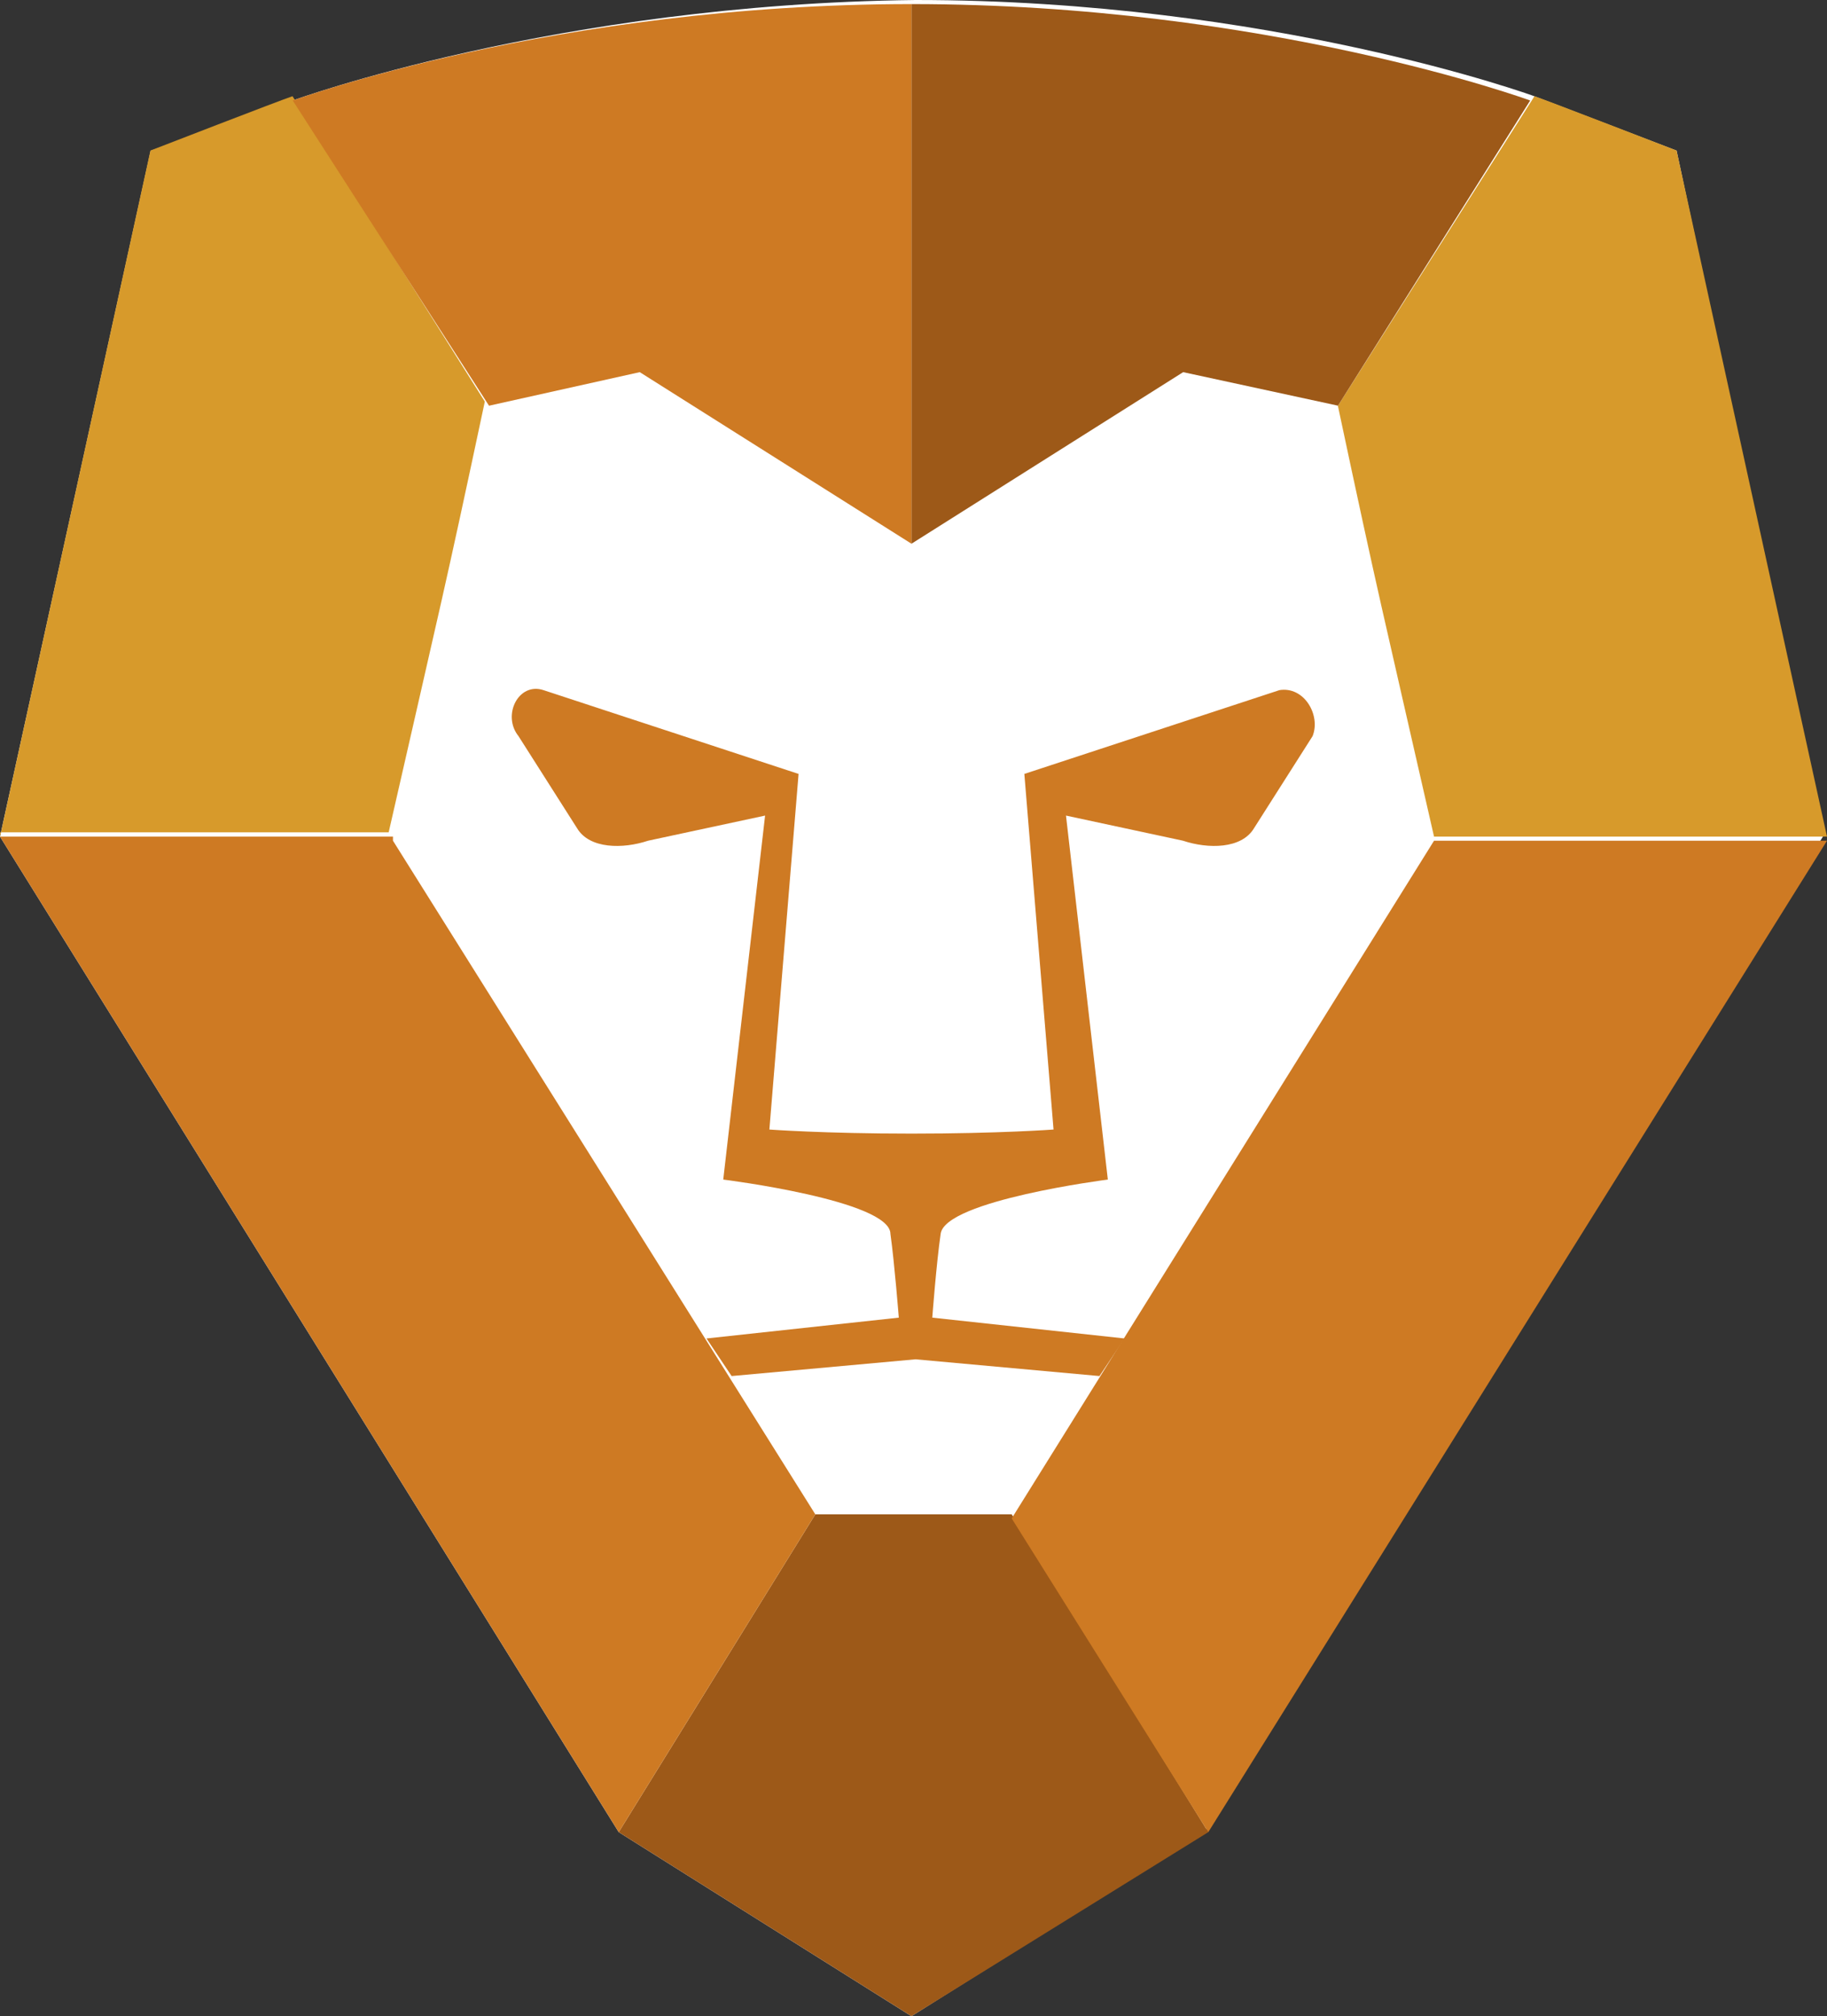 <?xml version="1.0" encoding="UTF-8"?> <svg xmlns="http://www.w3.org/2000/svg" viewBox="0 0 89.5 98.71"><rect x="0" y="0" width="89.5" height="98.71" fill="#333333" stroke="none"/><g id="Layer_1" data-name="Layer 1"></g><g id="Layer_2" data-name="Layer 2"><g id="Layer_1-2" data-name="Layer 1"><g><path d="M82.12,7.37l-6.96-2.66S62.26,0,44.85,0h0C27.24,.2,14.34,4.92,14.34,4.92l-6.96,2.46L0,40.96l30.31,48.74,14.34,9.01,14.34-9.01,30.31-48.74-7.17-33.59Z" style="fill: #fff;"></path><path d="M89.5,40.96l-7.37-33.59s-6.35-2.46-6.96-2.66l-9.63,15.16c2.05,9.63,2.05,9.42,4.71,21.09h19.25Z" style="fill: #d79a2b;"></path><path d="M65.54,19.87l9.42-14.95S62.05,.2,44.65,.2V26.62l13.31-8.4,7.58,1.64Z" style="fill: #9d5918;"></path><polygon points="59.19 89.7 49.56 74.14 44.85 74.14 39.94 74.14 30.31 89.7 44.65 98.71 59.19 89.7" style="fill: #9d5918;"></polygon><path d="M0,40.96L7.37,7.37s6.35-2.46,6.96-2.66l9.42,14.95c-2.05,9.63-2.05,9.42-4.71,21.09H0v.2Z" style="fill: #d79a2b;"></path><path d="M23.96,19.87L14.34,4.92S27.24,.2,44.65,.2V26.62l-13.31-8.4-7.37,1.64Z" style="fill: #ce7a23;"></path><polygon points="49.56 74.34 59.19 89.7 89.5 41.16 70.25 41.16 70.25 41.16 49.56 74.34" style="fill: #ce7a23;"></polygon><polygon points="19.25 41.16 19.25 40.96 19.25 40.96 0 40.96 30.31 89.7 39.94 74.14 19.25 41.16" style="fill: #ce7a23;"></polygon><path d="M62.67,33.79l-12.49,4.1,1.43,17.41s-2.66,.2-6.96,.2-6.96-.2-6.96-.2l1.43-17.41-12.49-4.1c-1.23-.41-2.05,1.23-1.23,2.25l2.87,4.51c.61,1.02,2.25,1.02,3.48,.61l5.73-1.23-2.05,17.82s8.19,1.02,8.19,2.66c.2,1.43,.41,4.1,.41,4.1l-9.42,1.02,1.23,1.84,9.01-.82,9.01,.82,1.23-1.84-9.42-1.02s.2-2.66,.41-4.1c.2-1.64,8.19-2.66,8.19-2.66l-2.05-17.82,5.73,1.23c1.23,.41,2.87,.41,3.48-.61l2.87-4.51c.41-1.02-.41-2.46-1.64-2.25" style="fill: #ce7a23;"></path></g></g></g></svg> 